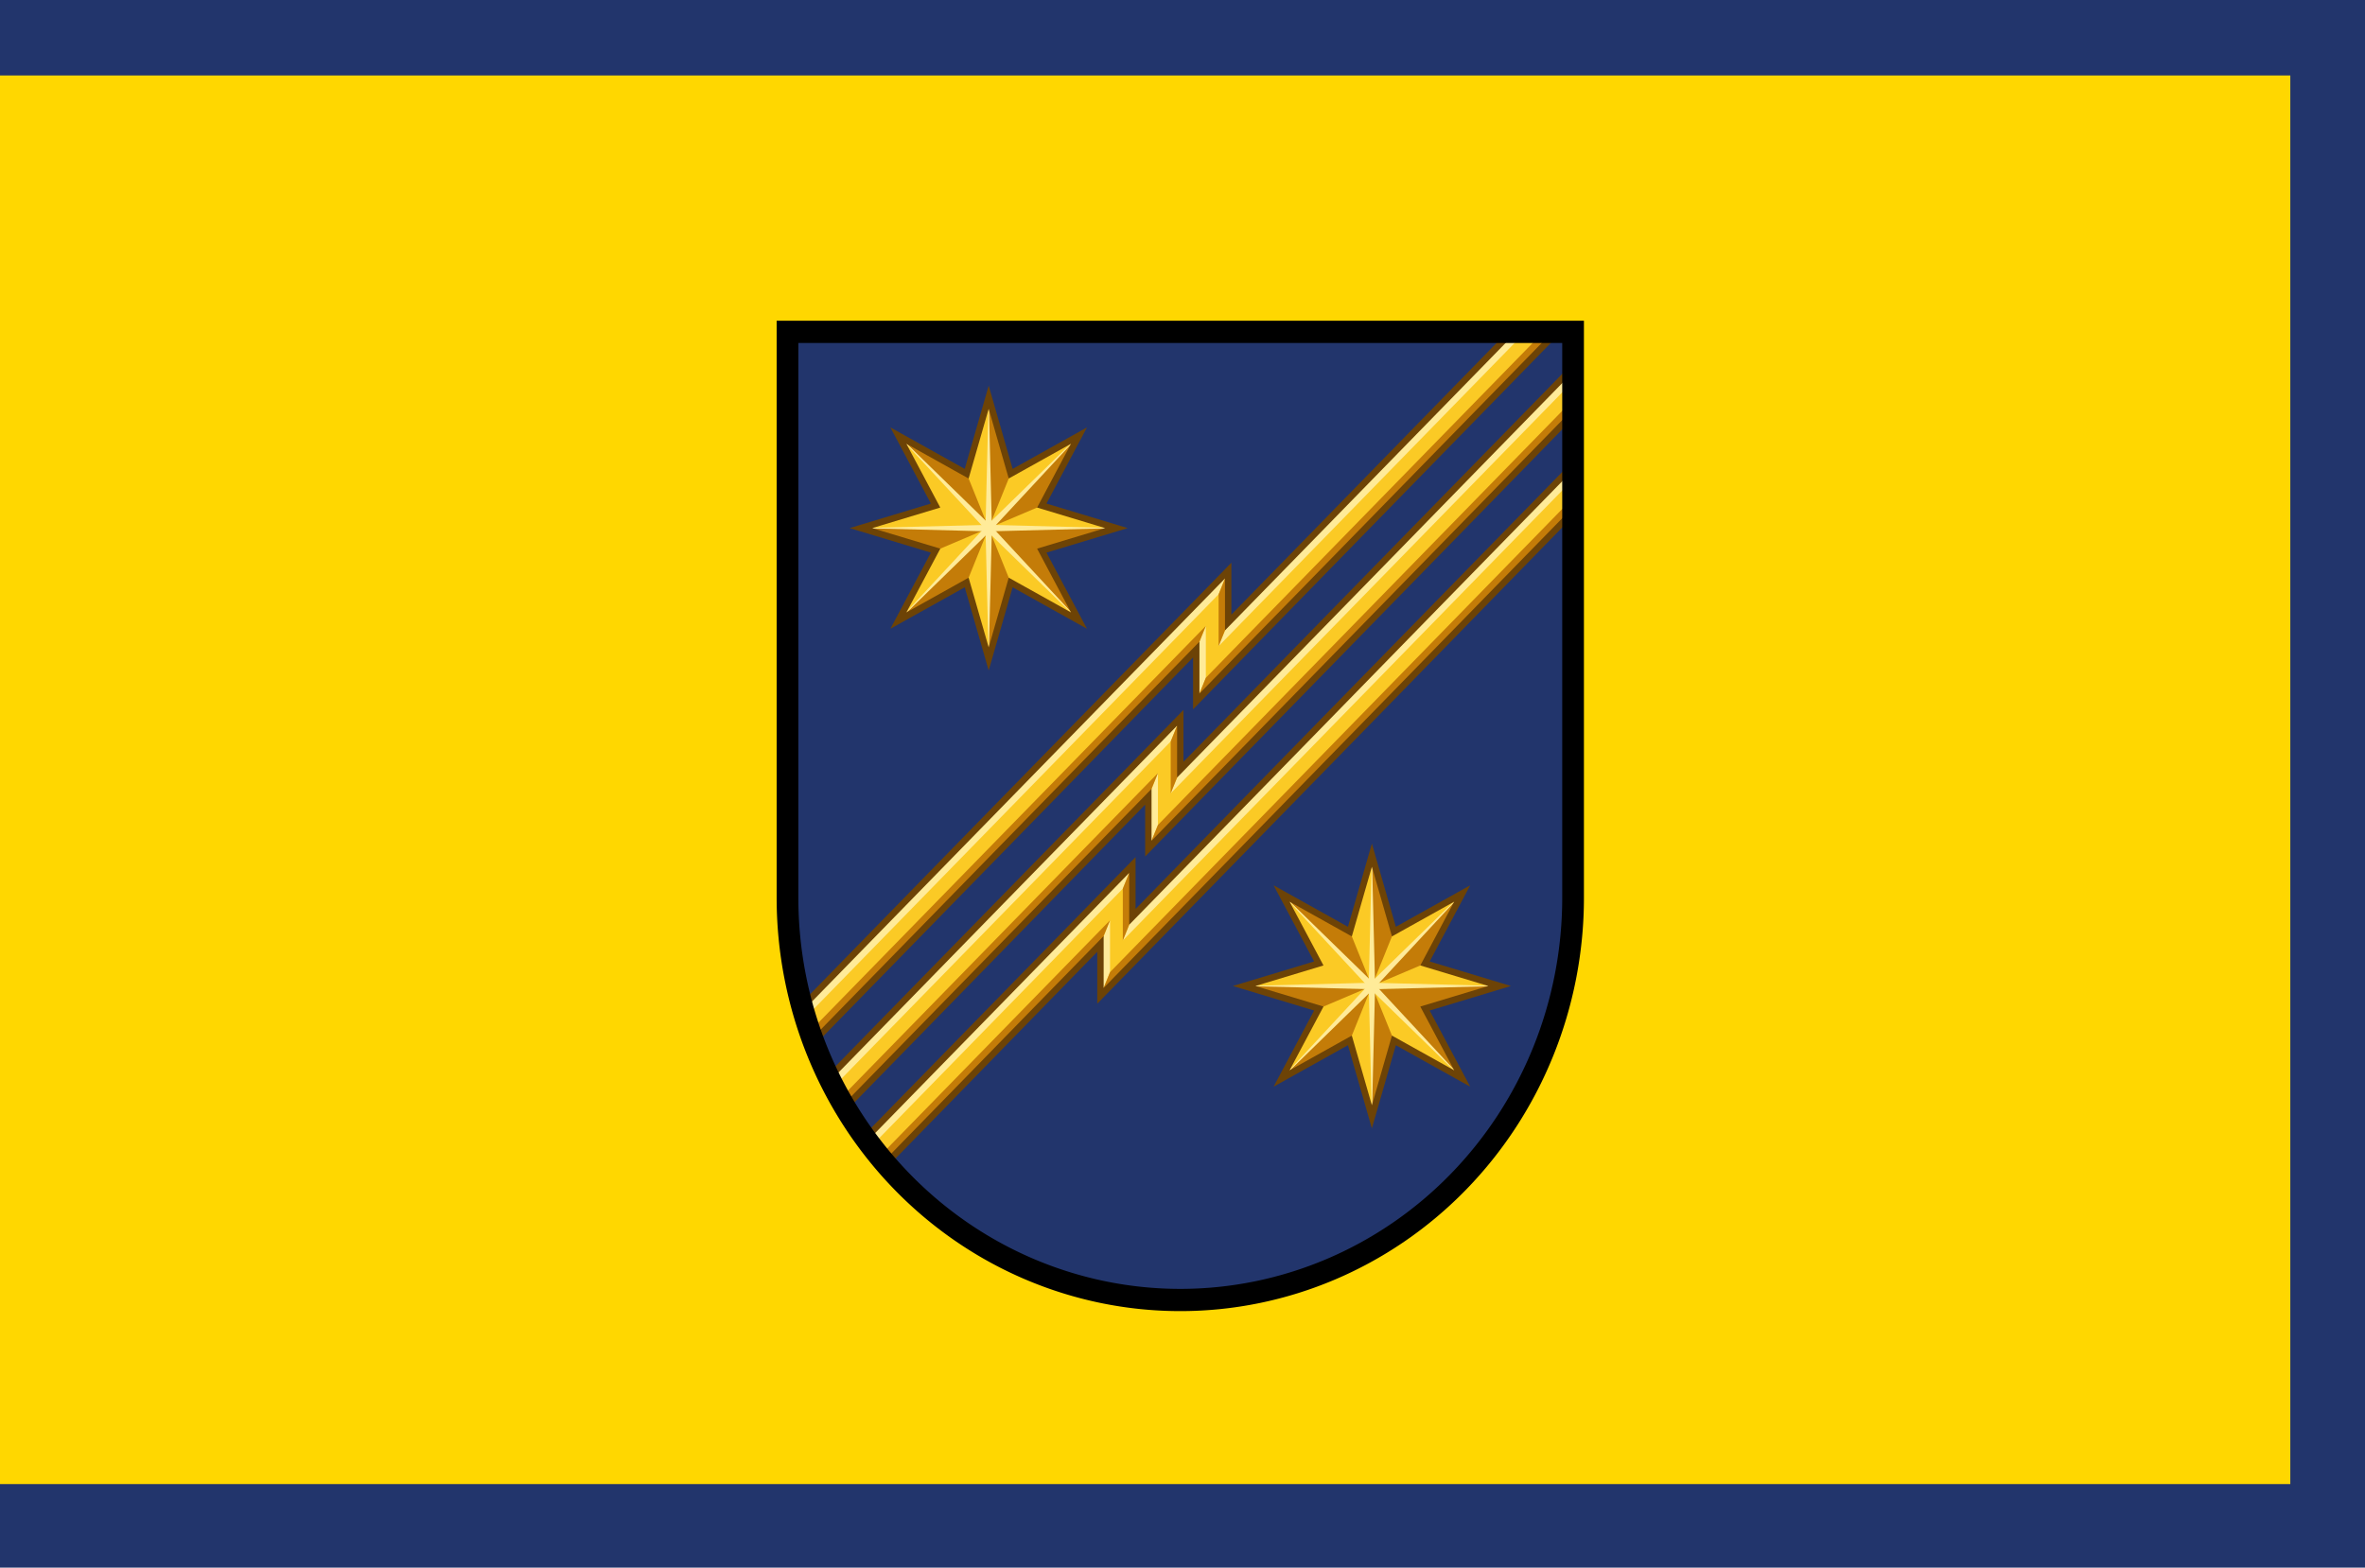 <?xml version="1.0" encoding="UTF-8" standalone="no"?>
<!-- Created with Inkscape (http://www.inkscape.org/) -->

<svg
   version="1.1"
   id="svg1"
   width="2204"
   height="1461.333"
   viewBox="0 0 2204 1461.333"
   sodipodi:docname="Flag_of_Elektrėnai.svg"
   xml:space="preserve"
   inkscape:version="1.3.2 (091e20ef0f, 2023-11-25, custom)"
   xmlns:inkscape="http://www.inkscape.org/namespaces/inkscape"
   xmlns:sodipodi="http://sodipodi.sourceforge.net/DTD/sodipodi-0.dtd"
   xmlns:xlink="http://www.w3.org/1999/xlink"
   xmlns="http://www.w3.org/2000/svg"
   xmlns:svg="http://www.w3.org/2000/svg"><defs
     id="defs1"><clipPath
       id="b1"><use
         xlink:href="#b"
         id="use1" /></clipPath></defs><sodipodi:namedview
     id="namedview1"
     pagecolor="#ffffff"
     bordercolor="#000000"
     borderopacity="0.25"
     inkscape:showpageshadow="2"
     inkscape:pageopacity="0.0"
     inkscape:pagecheckerboard="0"
     inkscape:deskcolor="#d1d1d1"
     inkscape:zoom="0.3078694"
     inkscape:cx="920.84501"
     inkscape:cy="841.26581"
     inkscape:window-width="1920"
     inkscape:window-height="1015"
     inkscape:window-x="0"
     inkscape:window-y="0"
     inkscape:window-maximized="1"
     inkscape:current-layer="g1" /><g
     inkscape:groupmode="layer"
     inkscape:label="Image"
     id="g1"
     transform="translate(-2,-1.2207031e-4)"><rect
       style="fill:#22356c;fill-opacity:1;stroke-width:11.788;stroke-linecap:round;stroke-linejoin:round"
       id="rect1-3"
       width="2204"
       height="1461.333"
       x="2"
       y="0" /><rect
       style="opacity:1;fill:#ffd700;fill-opacity:1;stroke-width:10.996;stroke-linecap:round;stroke-linejoin:round"
       id="rect1"
       width="2134.399"
       height="1313.112"
       x="2"
       y="70.35" /><g
       id="g40"
       transform="matrix(2.976,0,0,3.049,-2034.453,-1705.738)"><g
         fill="#0182cc"
         id="g2"
         style="fill:#22356c;fill-opacity:1;stroke:none;stroke-width:3;stroke-dasharray:none;stroke-opacity:1"
         transform="translate(928.895,658.902)"><path
           id="b"
           d="m 2,2 v 173 a 123,123 0 0 0 246,0 V 2 Z"
           style="fill:#22356c;fill-opacity:1;stroke:none;stroke-width:3;stroke-dasharray:none;stroke-opacity:1" /><path
           id="b-3"
           d="M 2,2 V 175 a 123,123 0 0 0 246,0 V 2 Z"
           style="fill:#22356c;fill-opacity:1;stroke:none;stroke-width:6.797;stroke-dasharray:none;stroke-opacity:1" /></g><g
         clip-path="url(#b1)"
         id="g9"
         transform="translate(928.895,658.902)"><g
           id="e"><g
             fill="#fbca25"
             id="g3"><polygon
               id="e1"
               points="130,115 130,99.14 0,229.14 0,215 140,75 140,90.86 300,-69.14 300,-55 " /></g><g
             fill="#ffeb99"
             id="g4"><polygon
               points="140,75 137,82.24 0,219.24 0,215 "
               id="polygon2" /><polygon
               points="300,-69.14 300,-64.9 137,98.1 140,90.86 "
               id="polygon3" /><polygon
               points="133,107.76 130,115 130,99.14 133,91.9 "
               id="polygon4" /></g><g
             fill="#c47c08"
             id="g7"><polygon
               points="133,91.9 130,99.14 0,229.14 0,224.9 "
               id="polygon5" /><polygon
               points="300,-59.24 300,-55 130,115 133,107.76 "
               id="polygon6" /><polygon
               points="140,90.86 137,98.1 137,82.24 140,75 "
               id="polygon7" /></g><use
             xlink:href="#e1"
             fill="none"
             stroke="#6d4306"
             stroke-width="2"
             id="use7" /></g><use
           xlink:href="#e"
           x="-15"
           y="45"
           id="use8" /><use
           xlink:href="#e"
           x="-30"
           y="90"
           id="use9" /></g><g
         fill="#0182cc"
         id="g2-6"
         style="fill:none;stroke:#000000;stroke-width:3;stroke-dasharray:none;stroke-opacity:1"
         transform="translate(928.895,658.902)"><path
           id="b-1"
           d="m 2,2 v 173 a 123,123 0 0 0 246,0 V 2 Z"
           style="fill:none;stroke:#000000;stroke-width:3;stroke-dasharray:none;stroke-opacity:1" /><path
           id="b-3-8"
           d="M 2,2 V 175 a 123,123 0 0 0 246,0 V 2 Z"
           style="fill:none;stroke:#000000;stroke-width:6.797;stroke-dasharray:none;stroke-opacity:1" /></g><g
         id="s"
         transform="translate(928.895,658.902)"><g
           fill="#c47c08"
           id="g10"><polygon
             id="s1"
             points="81.63,68.89 93.28,90.28 71.89,78.63 65,102 58.11,78.63 36.72,90.28 48.38,68.89 25,62 48.37,55.11 36.72,33.72 58.11,45.37 65,22 71.89,45.37 93.28,33.72 81.63,55.11 105,62 " /></g><g
           fill="#fbca25"
           id="g16"><polygon
             points="65,62 58.11,45.37 65,22 "
             id="polygon10" /><polygon
             points="65,62 71.89,45.37 93.28,33.72 "
             id="polygon11" /><polygon
             points="65,62 81.63,55.11 105,62 "
             id="polygon12" /><polygon
             points="65,62 93.28,90.28 71.89,78.63 "
             id="polygon13" /><polygon
             points="65,62 65,102 58.11,78.63 "
             id="polygon14" /><polygon
             points="65,62 36.72,90.28 48.38,68.89 "
             id="polygon15" /><polygon
             points="25,62 48.37,55.11 36.72,33.72 65,62 "
             id="polygon16" /></g><polygon
           id="s2"
           points="66,62 65,102 64,62 65,22 "
           fill="#ffeb99" /><use
           xlink:href="#s2"
           transform="rotate(45,65,62)"
           id="use16" /><use
           xlink:href="#s2"
           transform="rotate(90,65,62)"
           id="use17" /><use
           xlink:href="#s2"
           transform="rotate(135,65,62)"
           id="use18" /><use
           xlink:href="#s1"
           fill="none"
           stroke="#6d4306"
           stroke-width="2"
           id="use19" /></g><use
         xlink:href="#s"
         x="0"
         y="0"
         id="use20"
         transform="translate(120,140)" /></g></g></svg>
